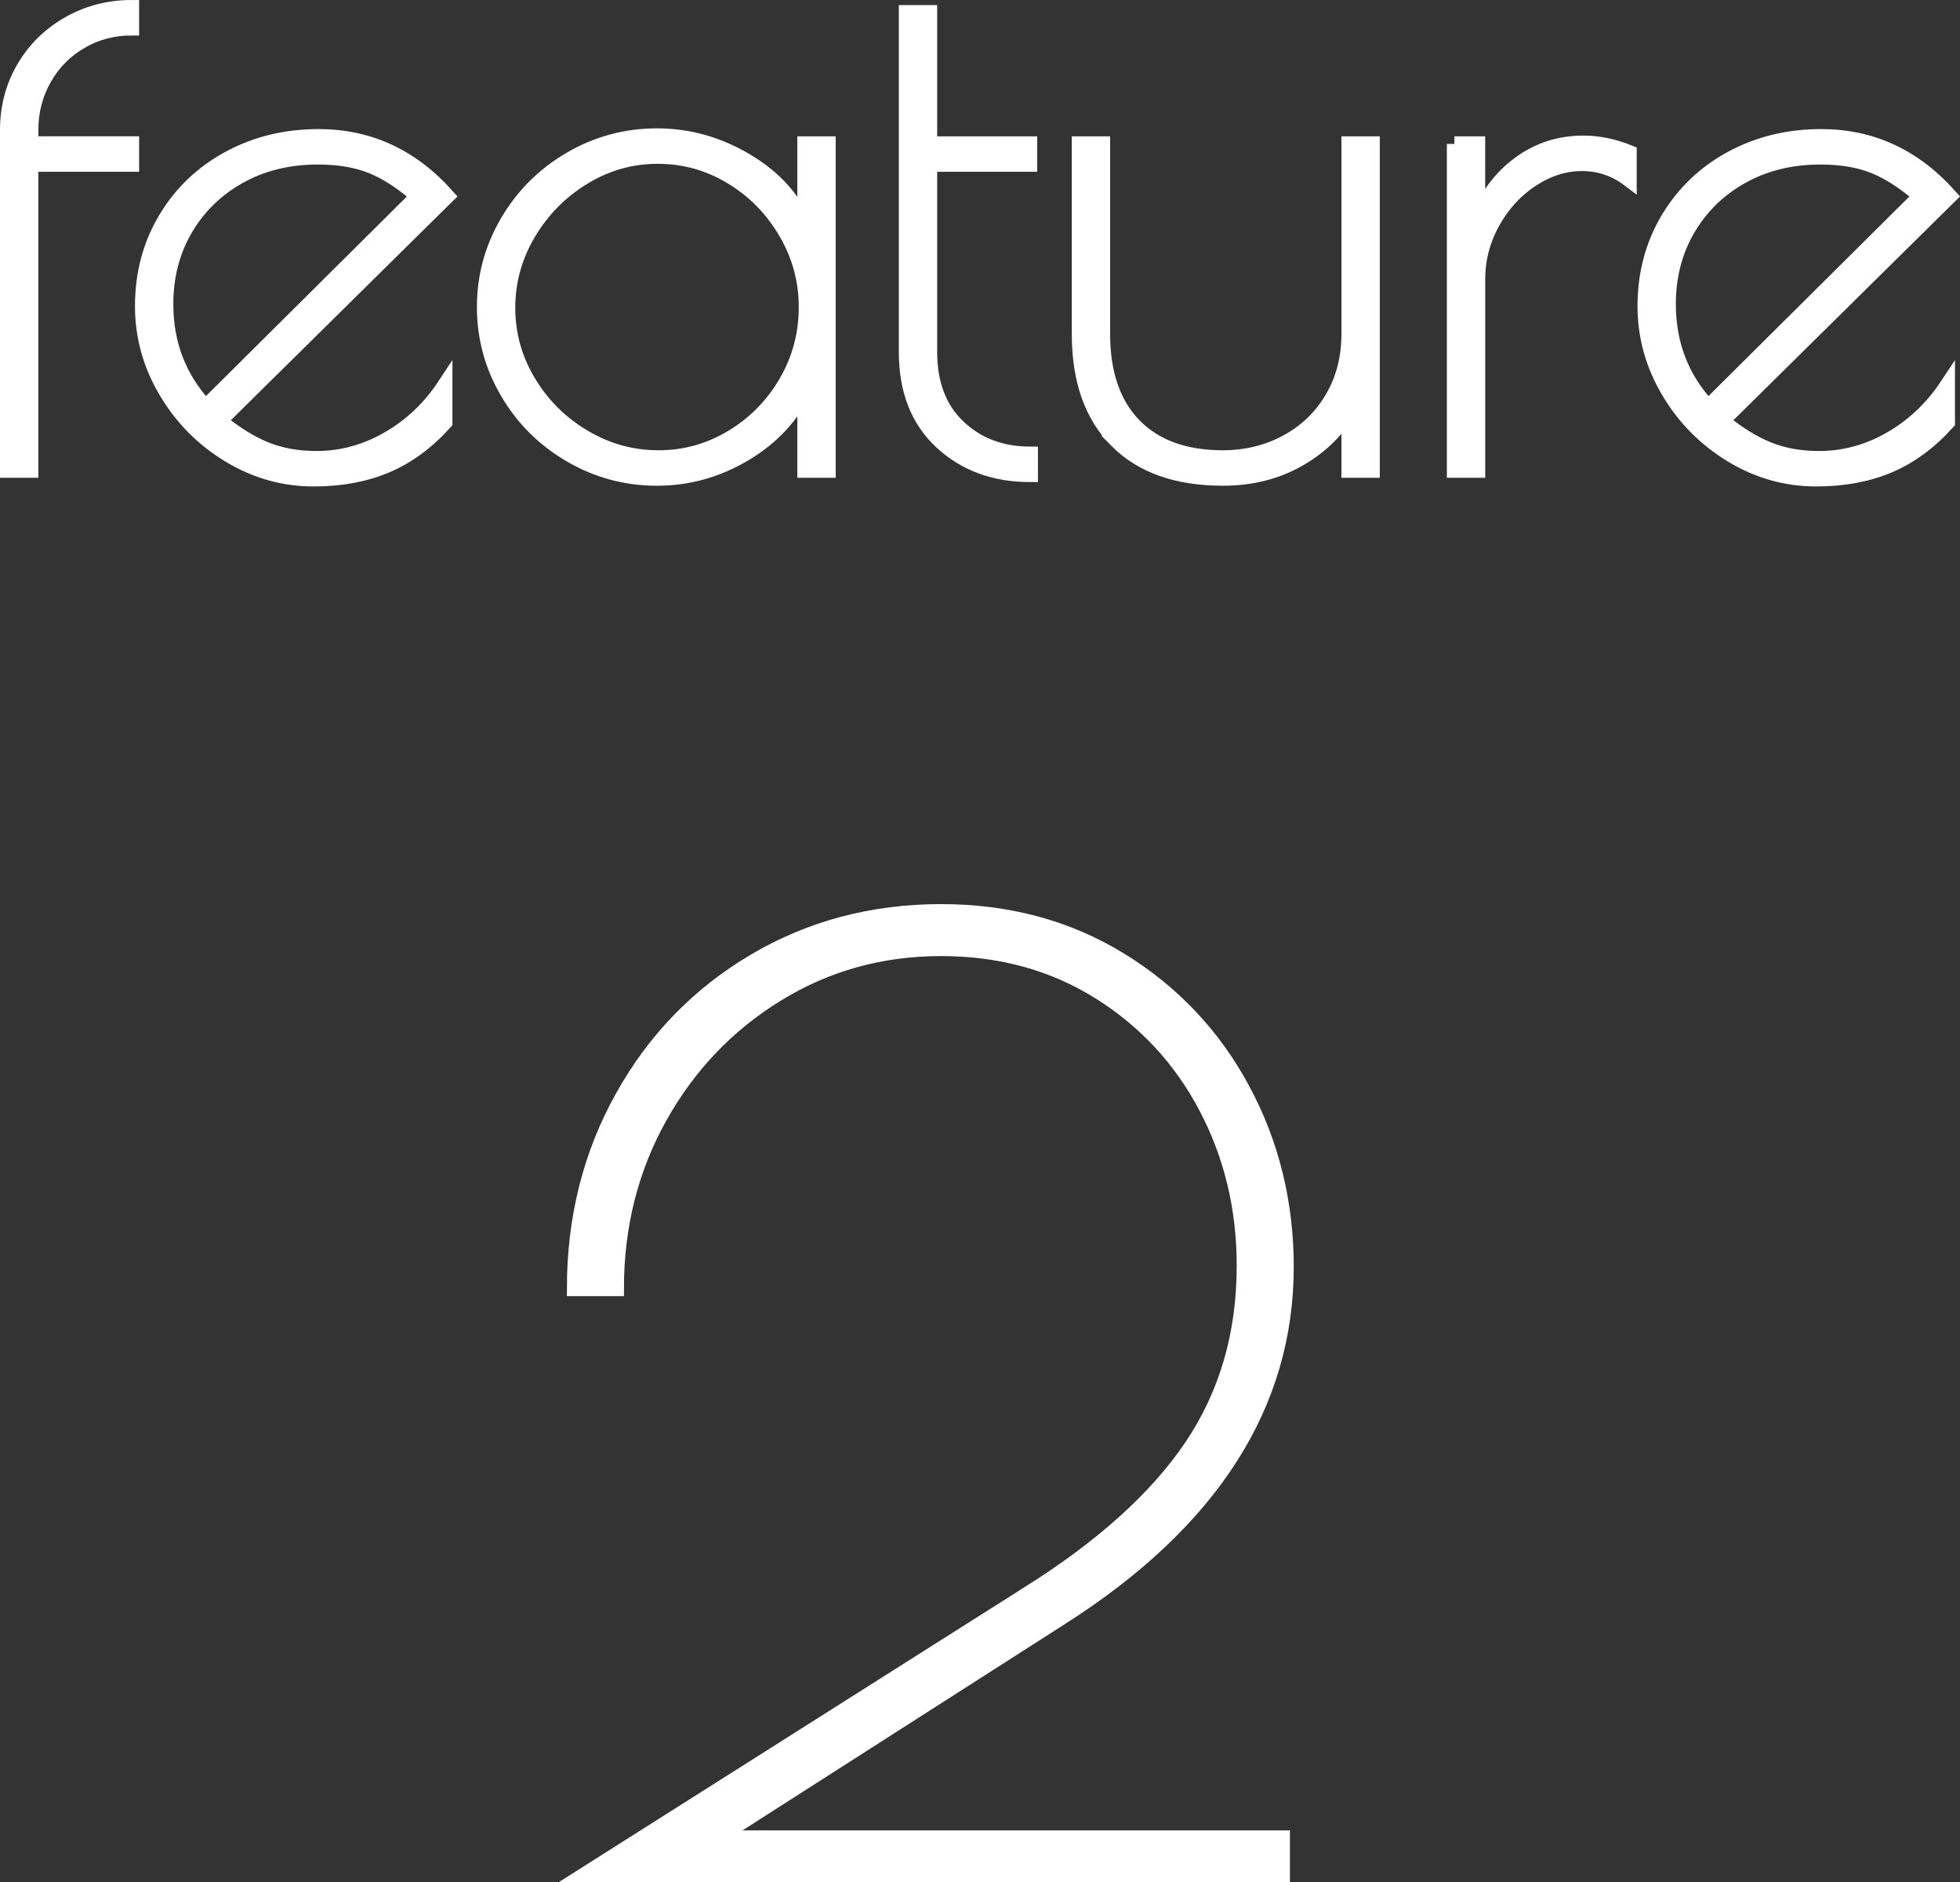 <?xml version="1.0" encoding="UTF-8"?><svg id="_レイヤー_2" xmlns="http://www.w3.org/2000/svg" viewBox="0 0 129.246 124.1"><rect x="0" y="0" width="129.246" height="124.1" fill="#333333" stroke="none"/><defs><style>.cls-1{fill:#fff;stroke:#fff;stroke-miterlimit:10;}</style></defs><g id="_レイヤー_2-2"><g><path class="cls-1" d="M5.328,2.723c-1.02,.59-1.825,1.403-2.414,2.438-.59,1.036-.885,2.175-.885,3.418v.908h6.645v1.338H2.029V30.998H.5V8.579c0-1.498,.358-2.86,1.075-4.087,.717-1.227,1.705-2.199,2.964-2.916,1.259-.717,2.637-1.075,4.135-1.075V1.838c-1.211,0-2.327,.295-3.346,.884Z"/><path class="cls-1" d="M25.605,28.942c1.498-.86,2.741-2.039,3.729-3.537v2.438c-1.179,1.308-2.47,2.255-3.872,2.845-1.403,.589-2.996,.884-4.78,.884-1.977,0-3.833-.525-5.569-1.577-1.737-1.052-3.124-2.454-4.159-4.207-1.036-1.752-1.553-3.616-1.553-5.593,0-2.134,.509-4.055,1.53-5.76,1.019-1.705,2.414-3.035,4.183-3.991,1.769-.956,3.736-1.434,5.903-1.434,3.314,0,6.134,1.307,8.461,3.919l-15.01,14.818c1.052,.86,2.071,1.49,3.06,1.889,.987,.398,2.103,.598,3.346,.598,1.657,0,3.234-.431,4.732-1.291Zm-12.046-2.104l14.006-13.91c-1.052-.924-2.072-1.585-3.059-1.983-.988-.398-2.167-.598-3.538-.598-1.944,0-3.673,.423-5.187,1.267-1.514,.845-2.701,2-3.561,3.466-.86,1.466-1.291,3.124-1.291,4.971,0,2.646,.876,4.908,2.629,6.788Z"/><path class="cls-1" d="M37.637,29.994c-1.753-1.02-3.139-2.397-4.159-4.135-1.021-1.737-1.53-3.609-1.53-5.617,0-2.007,.509-3.879,1.53-5.616,1.02-1.737,2.406-3.115,4.159-4.135,1.752-1.02,3.649-1.529,5.688-1.529,2.071,0,4.031,.55,5.88,1.649,1.848,1.1,3.138,2.526,3.872,4.278v-5.401h1.53V30.998h-1.53v-5.354c-.86,1.785-2.191,3.211-3.991,4.278-1.801,1.068-3.721,1.602-5.76,1.602-2.04,0-3.936-.51-5.688-1.529Zm10.66-1.171c1.498-.908,2.684-2.119,3.561-3.634,.876-1.513,1.314-3.162,1.314-4.947,0-1.752-.446-3.394-1.338-4.923-.893-1.53-2.087-2.749-3.585-3.657-1.499-.908-3.124-1.362-4.876-1.362-1.753,0-3.386,.462-4.9,1.386-1.514,.925-2.725,2.151-3.633,3.681s-1.362,3.171-1.362,4.923c0,1.753,.454,3.387,1.362,4.899,.908,1.515,2.127,2.726,3.657,3.634,1.53,.908,3.171,1.362,4.924,1.362,1.752,0,3.377-.454,4.876-1.362Z"/><path class="cls-1" d="M62.088,29.133c-1.546-1.435-2.318-3.41-2.318-5.928V.834h1.529V9.487h6.598v1.338h-6.598v12.38c0,2.104,.629,3.753,1.889,4.947,1.259,1.195,2.844,1.793,4.756,1.793v1.338c-2.359,0-4.31-.717-5.855-2.15Z"/><path class="cls-1" d="M73.637,29.038c-1.642-1.657-2.462-3.999-2.462-7.027V9.487h1.529v12.523c0,2.613,.693,4.63,2.079,6.047,1.387,1.419,3.339,2.128,5.856,2.128,1.529,0,2.932-.343,4.206-1.028,1.274-.685,2.278-1.649,3.012-2.892,.732-1.243,1.1-2.661,1.1-4.255V9.487h1.529V30.998h-1.529v-4.016c-.733,1.339-1.833,2.431-3.299,3.274s-3.139,1.267-5.019,1.267c-3.028,0-5.362-.828-7.003-2.485Z"/><path class="cls-1" d="M95.907,9.487h1.529v4.971c.638-1.561,1.569-2.788,2.797-3.681,1.227-.892,2.621-1.338,4.183-1.338,.987,0,1.991,.208,3.012,.621v1.769c-.925-.701-1.96-1.052-3.107-1.052s-2.255,.351-3.322,1.052c-1.068,.701-1.929,1.642-2.581,2.82-.654,1.179-.98,2.438-.98,3.776v12.572h-1.529V9.487Z"/><path class="cls-1" d="M124.685,28.942c1.497-.86,2.74-2.039,3.729-3.537v2.438c-1.18,1.308-2.471,2.255-3.872,2.845-1.403,.589-2.996,.884-4.78,.884-1.977,0-3.832-.525-5.569-1.577s-3.123-2.454-4.158-4.207c-1.036-1.752-1.554-3.616-1.554-5.593,0-2.134,.509-4.055,1.529-5.76,1.02-1.705,2.414-3.035,4.183-3.991s3.736-1.434,5.904-1.434c3.313,0,6.134,1.307,8.461,3.919l-15.01,14.818c1.051,.86,2.07,1.49,3.059,1.889,.987,.398,2.104,.598,3.347,.598,1.656,0,3.233-.431,4.732-1.291Zm-12.047-2.104l14.007-13.91c-1.052-.924-2.072-1.585-3.06-1.983-.988-.398-2.168-.598-3.537-.598-1.944,0-3.674,.423-5.187,1.267-1.515,.845-2.701,2-3.562,3.466-.86,1.466-1.291,3.124-1.291,4.971,0,2.646,.876,4.908,2.629,6.788Z"/></g><path class="cls-1" d="M67.746,105.112c4.906-3.066,8.518-6.315,10.834-9.745,2.312-3.431,3.471-7.403,3.471-11.921,0-3.792-.836-7.278-2.51-10.457-1.672-3.179-4.029-5.716-7.068-7.612-3.041-1.896-6.512-2.845-10.415-2.845-3.96,0-7.57,1.004-10.833,3.012s-5.843,4.714-7.738,8.114c-1.897,3.402-2.844,7.167-2.844,11.294h-2.761c0-4.629,1.059-8.839,3.179-12.632,2.119-3.792,5.02-6.776,8.7-8.951,3.681-2.175,7.78-3.263,12.296-3.263,4.405,0,8.337,1.06,11.796,3.179,3.457,2.12,6.148,4.965,8.072,8.533,1.924,3.569,2.887,7.474,2.887,11.711,0,9.091-4.936,16.787-14.809,23.089l-22.752,14.556h37.309v2.426H38.552l29.194-18.487Z"/></g></svg>